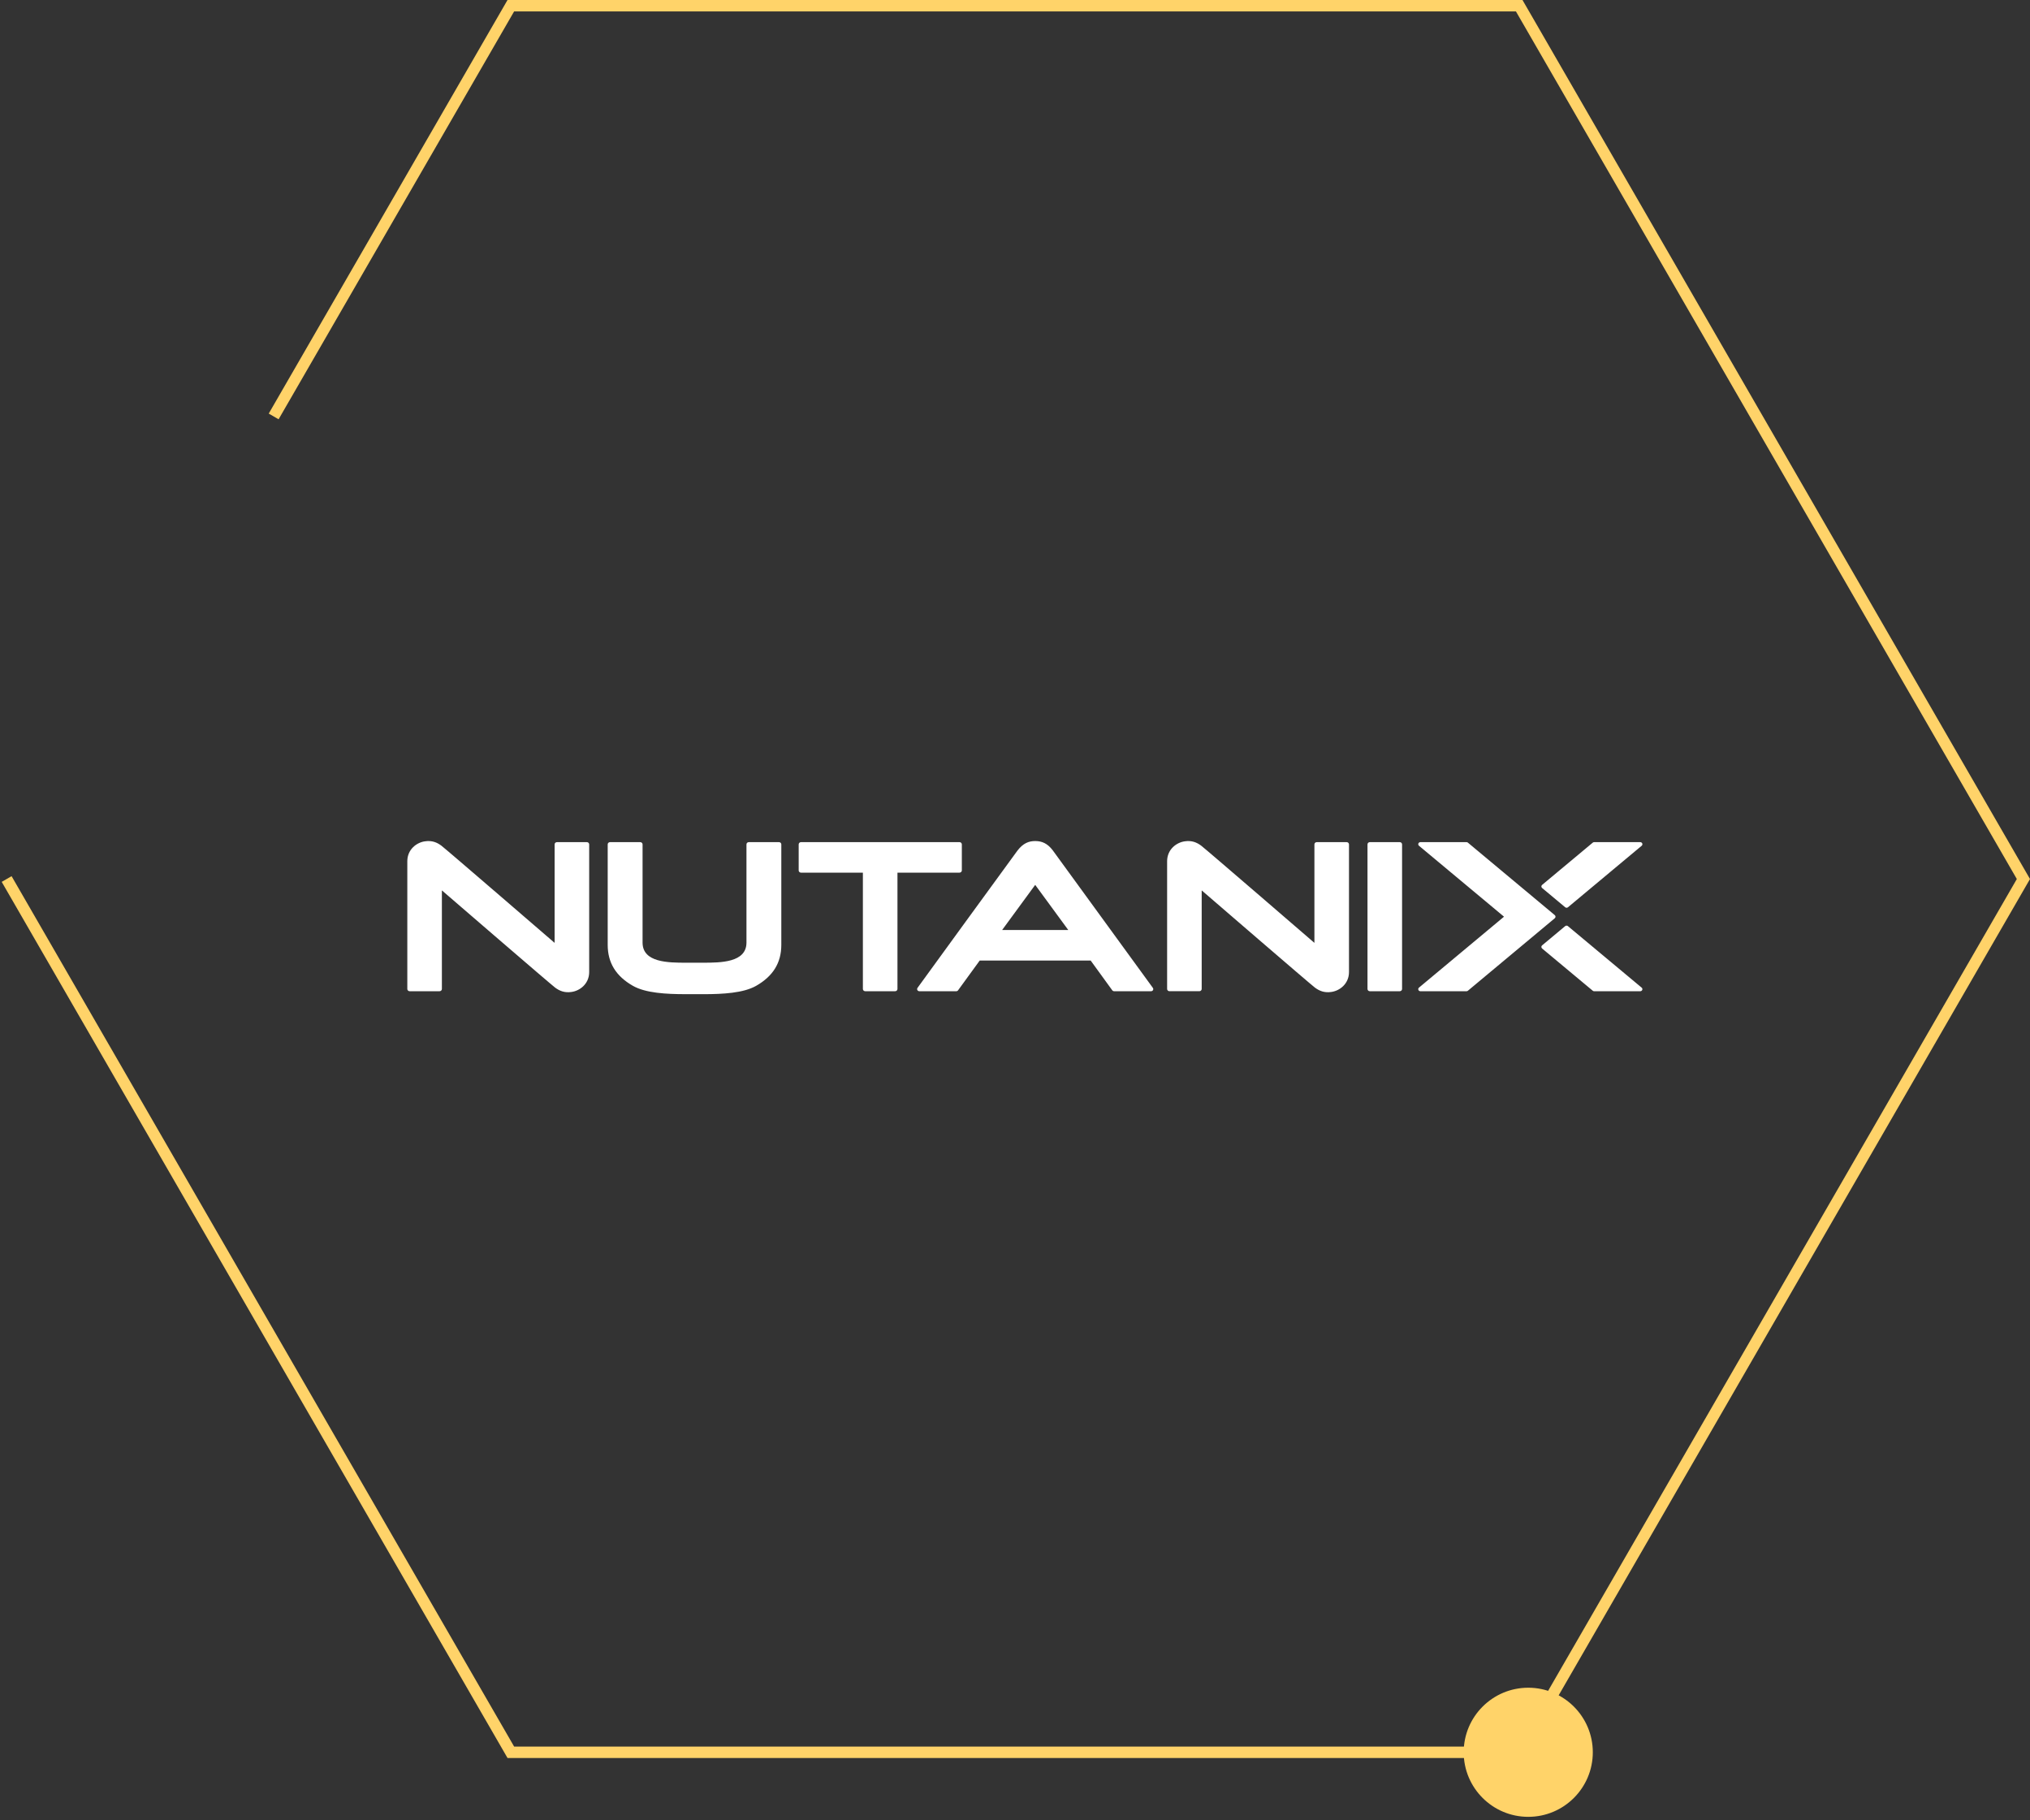 <svg width="309" height="277" viewBox="0 0 309 277" fill="none" xmlns="http://www.w3.org/2000/svg">
<rect x="0" y="0" width="309" height="277" fill="#333333" stroke="none"/>
<path d="M231.748 267.549H77.252L77 267.115L0.26 134.213L1.762 133.345L78.259 265.813H230.749L306.995 133.779L230.749 1.736H78.259L42.407 63.812L40.905 62.944L77.252 0H231.748L231.999 0.434L309 133.779L308.748 134.213L231.748 267.549Z" fill="#FFD369"/>
<path d="M242.452 266.681C242.452 272.106 238.05 276.506 232.625 276.506C227.199 276.506 222.798 272.106 222.798 266.681C222.798 261.256 227.199 256.856 232.625 256.856C238.05 256.856 242.452 261.256 242.452 266.681Z" fill="#FFD369"/>
<g clip-path="url(#clip0_2022_3)">
<path d="M146.055 132.81H136.623C136.623 132.81 136.609 132.817 136.609 132.824V150.515C136.609 150.702 136.45 150.855 136.256 150.855H131.699C131.505 150.855 131.346 150.702 131.346 150.515V132.824C131.346 132.824 131.339 132.81 131.332 132.81H121.926C121.732 132.81 121.573 132.657 121.573 132.47V128.507C121.573 128.319 121.732 128.166 121.926 128.166H146.055C146.249 128.166 146.408 128.319 146.408 128.507V132.468C146.408 132.655 146.249 132.808 146.055 132.808V132.81ZM213.066 128.166H208.509C208.315 128.166 208.156 128.319 208.156 128.507V150.515C208.156 150.702 208.315 150.855 208.509 150.855H213.066C213.26 150.855 213.419 150.702 213.419 150.515V128.507C213.419 128.319 213.26 128.166 213.066 128.166ZM249.887 150.305C249.989 150.391 250.026 150.53 249.979 150.653C249.931 150.775 249.809 150.857 249.673 150.857H242.656C242.579 150.857 242.503 150.83 242.443 150.78L234.733 144.35C234.663 144.29 234.62 144.204 234.62 144.113C234.62 144.023 234.661 143.936 234.733 143.877L238.241 140.95C238.363 140.848 238.545 140.848 238.667 140.95L249.883 150.307L249.887 150.305ZM238.245 138.075C238.306 138.126 238.382 138.151 238.458 138.151C238.534 138.151 238.61 138.126 238.672 138.075L249.889 128.718C249.991 128.633 250.028 128.493 249.981 128.37C249.933 128.248 249.811 128.166 249.675 128.166H242.658C242.58 128.166 242.504 128.194 242.444 128.243L234.735 134.673C234.664 134.733 234.622 134.819 234.622 134.91C234.622 135 234.663 135.087 234.735 135.146L238.243 138.073L238.245 138.075ZM236.776 139.511C236.776 139.419 236.735 139.334 236.663 139.274L223.439 128.243C223.38 128.194 223.305 128.166 223.225 128.166H216.208C216.072 128.166 215.95 128.248 215.902 128.37C215.855 128.493 215.892 128.631 215.994 128.718L228.922 139.5C228.922 139.5 228.929 139.516 228.922 139.523L215.994 150.305C215.892 150.391 215.855 150.53 215.902 150.653C215.95 150.775 216.072 150.857 216.208 150.857H223.225C223.303 150.857 223.379 150.83 223.439 150.78L236.663 139.749C236.733 139.689 236.776 139.603 236.776 139.512V139.511ZM67.263 135.541C67.263 135.529 67.277 135.522 67.285 135.529C67.977 136.126 83.726 149.718 84.485 150.294C85.156 150.801 85.931 151.115 86.941 150.973C88.247 150.819 89.684 149.744 89.684 147.933V128.507C89.684 128.319 89.525 128.166 89.331 128.166H84.775C84.581 128.166 84.422 128.319 84.422 128.507V143.465C84.422 143.477 84.407 143.484 84.399 143.477C83.705 142.88 67.958 129.288 67.197 128.713C66.528 128.205 65.753 127.891 64.743 128.034C63.437 128.187 62 129.264 62 131.074V150.515C62 150.702 62.159 150.855 62.353 150.855H66.909C67.104 150.855 67.263 150.702 67.263 150.515V135.541ZM182.917 135.541C182.917 135.529 182.931 135.522 182.94 135.529C183.632 136.126 199.381 149.718 200.14 150.294C200.811 150.801 201.586 151.115 202.595 150.973C203.902 150.819 205.339 149.744 205.339 147.933V128.507C205.339 128.319 205.18 128.166 204.986 128.166H200.429C200.235 128.166 200.076 128.319 200.076 128.507V143.465C200.076 143.477 200.062 143.484 200.053 143.477C199.361 142.88 183.613 129.288 182.853 128.713C182.183 128.205 181.408 127.891 180.398 128.034C179.092 128.187 177.655 129.264 177.655 131.073V150.513C177.655 150.7 177.813 150.853 178.008 150.853H182.564C182.758 150.853 182.917 150.7 182.917 150.513V135.541ZM107.143 151.306C109.982 151.299 113.145 151.144 115.087 150.04C117.672 148.57 118.929 146.528 118.929 143.8V128.507C118.929 128.319 118.772 128.166 118.577 128.166H113.977C113.783 128.166 113.624 128.319 113.624 128.507V143.501C113.578 146.485 109.742 146.516 106.974 146.516H104.458C101.69 146.516 97.856 146.487 97.81 143.501V128.507C97.81 128.319 97.651 128.166 97.455 128.166H92.855C92.66 128.166 92.502 128.319 92.502 128.507V143.799C92.502 146.526 93.76 148.568 96.345 150.038C98.287 151.143 101.45 151.299 104.289 151.304H107.143V151.306ZM175.485 150.343C175.557 150.442 175.566 150.571 175.51 150.68C175.453 150.787 175.338 150.855 175.213 150.855H169.587C169.474 150.855 169.368 150.802 169.303 150.712L166.021 146.189C166.021 146.189 166.014 146.183 166.009 146.183H149.139C149.139 146.183 149.13 146.184 149.127 146.189L145.833 150.717C145.771 150.804 145.668 150.855 145.561 150.855H139.935C139.809 150.855 139.694 150.787 139.638 150.68C139.581 150.573 139.59 150.442 139.663 150.343C139.663 150.343 153.971 130.657 154.853 129.482C155.736 128.308 156.624 128 157.579 128C158.633 128 159.447 128.379 160.231 129.391L175.485 150.345V150.343ZM162.594 141.519L157.588 134.687C157.588 134.687 157.57 134.678 157.563 134.687L152.555 141.519C152.548 141.529 152.555 141.541 152.567 141.541H162.582C162.594 141.541 162.602 141.527 162.594 141.519Z" fill="white"/>
</g>
<defs>
<clipPath id="clip0_2022_3">
<rect width="188" height="23.306" fill="white" transform="translate(62 128)"/>
</clipPath>
</defs>
</svg>
